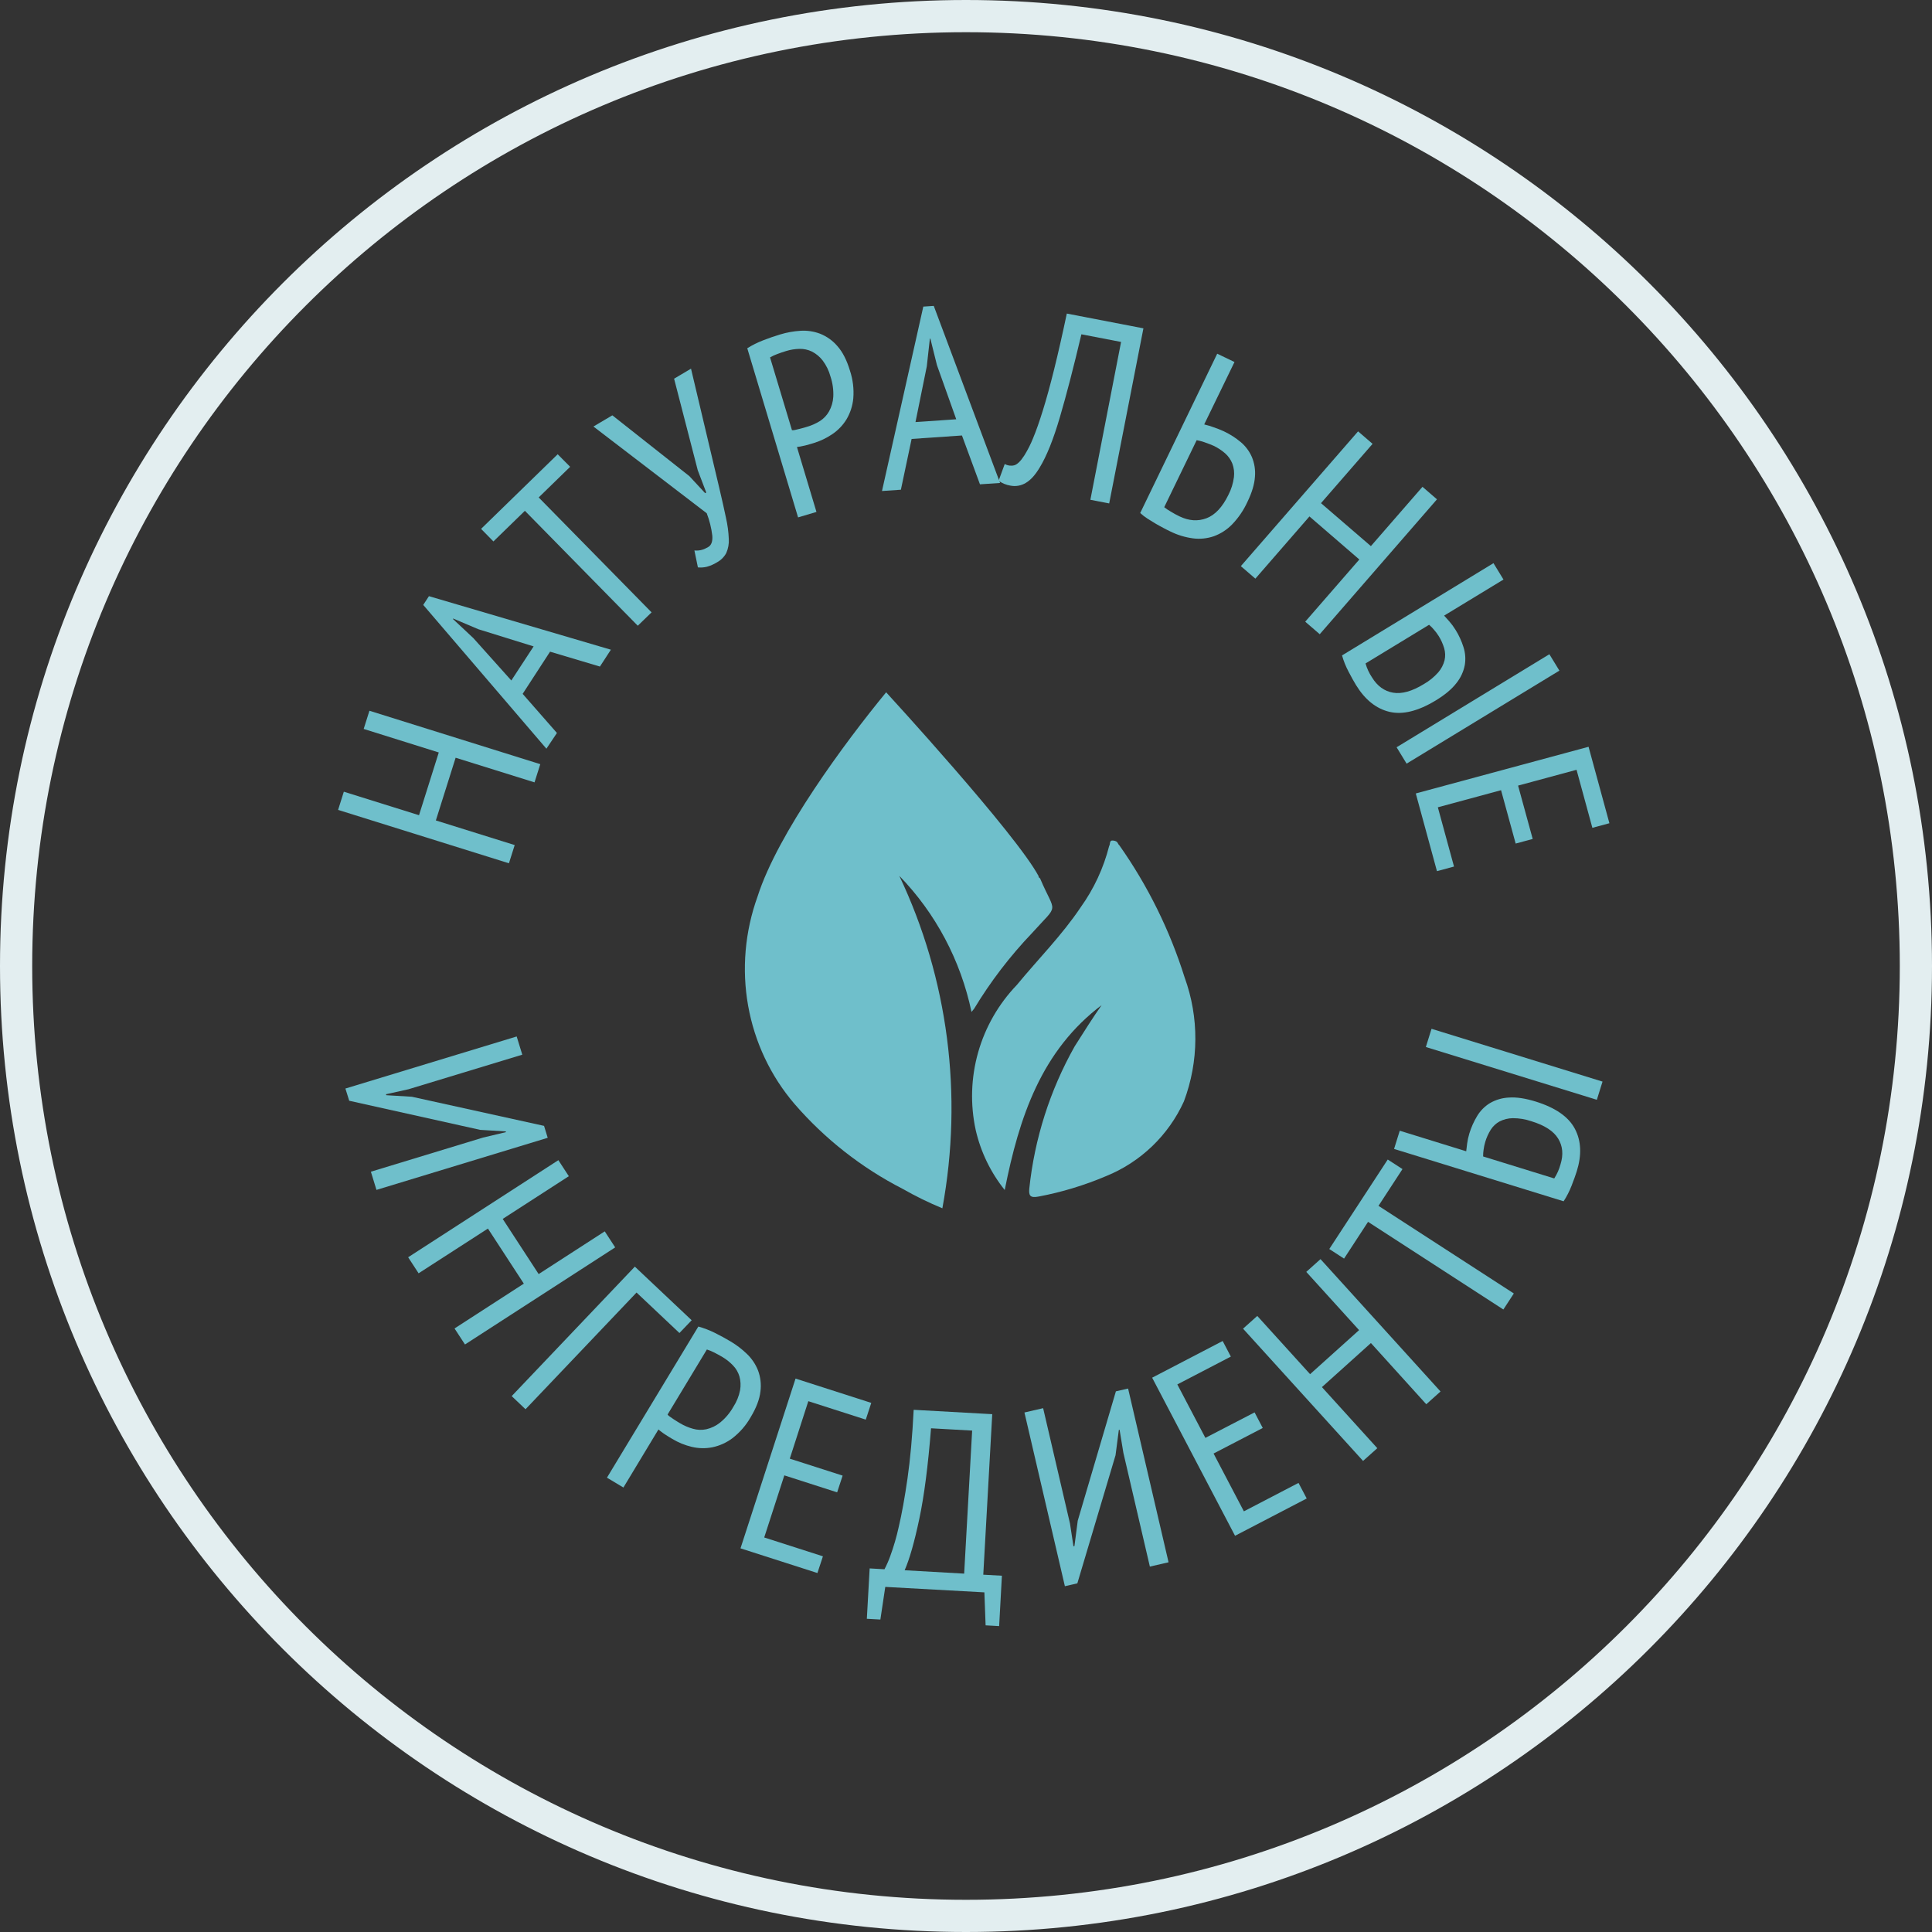 <svg xmlns="http://www.w3.org/2000/svg" width="120" height="120" viewBox="0 0 120 120" fill="none"><rect x="0" y="0" width="120" height="120" fill="#333333" stroke="none"/><g clip-path="url(#clip0_1615_20396)"><path fill-rule="evenodd" clip-rule="evenodd" d="M60 118C92.032 118 118 92.032 118 60C118 27.968 92.032 2 60 2C27.968 2 2 27.968 2 60C2 92.032 27.968 118 60 118ZM60 120C93.137 120 120 93.137 120 60C120 26.863 93.137 0 60 0C26.863 0 0 26.863 0 60C0 93.137 26.863 120 60 120Z" fill="#E3EEF0"></path><path d="M64.499 54.474L64.601 54.558C65.572 56.846 65.812 56.05 64.092 57.964C62.727 59.394 61.522 60.969 60.5 62.661L60.342 62.853C59.671 59.656 58.118 56.728 55.858 54.4C58.892 60.791 59.828 68.015 58.532 75.049C57.684 74.699 56.86 74.295 56.064 73.841C53.509 72.53 51.232 70.743 49.353 68.573C47.867 66.84 46.872 64.734 46.468 62.47C46.064 60.206 46.267 57.864 47.054 55.682C48.312 51.75 52.482 46.112 55.04 43C55.04 43 63.145 51.822 64.523 54.444" fill="#6FBFCB"></path><path d="M68.47 62.396C64.675 65.24 63.302 69.394 62.405 73.913C61.532 72.825 60.917 71.554 60.604 70.194C60.256 68.597 60.308 66.939 60.754 65.365C61.2 63.792 62.027 62.352 63.161 61.173C64.475 59.575 65.959 58.093 67.125 56.35C67.947 55.203 68.546 53.912 68.892 52.545C68.976 52.443 68.868 52.16 69.167 52.211C69.465 52.261 69.399 52.401 69.529 52.509C71.293 55.014 72.658 57.779 73.577 60.704C74.483 63.193 74.468 65.926 73.535 68.409C72.577 70.518 70.846 72.18 68.7 73.051C67.357 73.621 65.958 74.046 64.526 74.317C63.976 74.425 63.893 74.26 63.931 73.829C64.257 70.724 65.215 67.718 66.747 64.996C67.326 64.084 67.869 63.217 68.456 62.384" fill="#6FBFCB"></path><g clip-path="url(#clip1_1615_20396)"><path d="M28.3 47.064L27.072 50.959L31.969 52.489L31.611 53.62L21 50.304L21.356 49.174L26.026 50.634L27.253 46.737L22.589 45.276L22.946 44.146L33.558 47.464L33.2 48.594L28.3 47.064Z" fill="#6FBFCB"></path><path d="M34.165 40.477L32.463 43.097L34.592 45.526L33.938 46.503L26.288 37.573L26.642 37.029L37.943 40.354L37.262 41.401L34.165 40.477ZM31.759 42.266L33.144 40.149L29.716 39.084L28.15 38.419L28.132 38.446L29.398 39.631L31.759 42.266Z" fill="#6FBFCB"></path><path d="M35.413 28.994L33.459 30.897L40.471 38.035L39.613 38.865L32.602 31.727L30.647 33.63L29.881 32.849L34.639 28.215L35.413 28.994Z" fill="#6FBFCB"></path><path d="M42.817 29.573L43.798 30.63L43.866 30.59L43.339 29.208L41.869 23.521L42.92 22.899L44.661 30.246C44.839 31 44.983 31.64 45.093 32.168C45.191 32.599 45.249 33.039 45.267 33.481C45.284 33.778 45.23 34.075 45.11 34.348C44.981 34.59 44.784 34.789 44.543 34.921C44.348 35.043 44.136 35.137 43.915 35.2C43.73 35.247 43.538 35.261 43.348 35.242L43.131 34.191C43.301 34.208 43.474 34.191 43.637 34.14C43.758 34.098 43.874 34.044 43.984 33.98C44.185 33.867 44.272 33.624 44.242 33.266C44.185 32.791 44.069 32.325 43.896 31.879L36.859 26.492L38.034 25.797L42.817 29.573Z" fill="#6FBFCB"></path><path d="M46.414 21.63C46.724 21.436 47.053 21.272 47.395 21.14C47.751 21.001 48.107 20.879 48.462 20.772C48.868 20.649 49.286 20.574 49.71 20.546C50.126 20.518 50.543 20.579 50.933 20.726C51.35 20.891 51.72 21.155 52.011 21.496C52.337 21.861 52.598 22.373 52.795 23.03C52.976 23.579 53.046 24.159 53 24.735C52.959 25.197 52.815 25.643 52.58 26.042C52.356 26.41 52.054 26.725 51.696 26.966C51.332 27.214 50.931 27.404 50.508 27.53L50.31 27.588C50.218 27.616 50.122 27.643 50.019 27.668C49.915 27.692 49.814 27.714 49.715 27.733C49.644 27.747 49.572 27.758 49.5 27.764L50.712 31.797L49.57 32.136L46.414 21.63ZM48.837 21.8C48.635 21.861 48.441 21.927 48.257 21.998C48.109 22.052 47.966 22.12 47.829 22.2L49.191 26.721C49.259 26.727 49.327 26.721 49.392 26.702L49.663 26.638C49.757 26.616 49.846 26.591 49.932 26.567L50.122 26.51C50.401 26.429 50.669 26.311 50.916 26.159C51.155 26.008 51.353 25.801 51.492 25.556C51.647 25.278 51.737 24.969 51.756 24.652C51.778 24.224 51.719 23.797 51.584 23.39C51.486 23.025 51.319 22.682 51.09 22.381C50.912 22.153 50.686 21.967 50.428 21.835C50.188 21.719 49.923 21.662 49.657 21.669C49.379 21.675 49.103 21.719 48.837 21.8Z" fill="#6FBFCB"></path><path d="M59.749 27.049L56.622 27.263L55.956 30.417L54.782 30.497L57.348 19.044L57.998 19L62.116 29.997L60.867 30.082L59.749 27.049ZM56.863 26.215L59.394 26.042L58.195 22.677L57.787 21.035H57.755L57.565 22.755L56.863 26.215Z" fill="#6FBFCB"></path><path d="M69.632 21.239L67.167 20.764C66.679 22.828 66.233 24.547 65.829 25.921C65.425 27.295 65.009 28.332 64.581 29.032C64.307 29.495 64.018 29.816 63.715 29.993C63.429 30.168 63.088 30.229 62.759 30.163C62.494 30.12 62.243 30.017 62.025 29.86L62.405 28.822C62.582 28.921 62.791 28.95 62.989 28.902C63.18 28.853 63.394 28.648 63.626 28.284C63.837 27.945 64.017 27.589 64.165 27.219C64.355 26.767 64.559 26.186 64.779 25.476C65 24.766 65.232 23.919 65.476 22.935C65.721 21.95 65.983 20.797 66.262 19.476L71.02 20.394L68.894 31.269L67.725 31.043L69.632 21.239Z" fill="#6FBFCB"></path><path d="M75.603 21.97L76.677 22.485L74.795 26.362C74.991 26.408 75.184 26.466 75.373 26.535C75.597 26.61 75.817 26.697 76.031 26.797C76.402 26.973 76.75 27.195 77.065 27.459C77.363 27.709 77.599 28.026 77.755 28.382C77.917 28.769 77.983 29.189 77.947 29.607C77.919 30.069 77.762 30.593 77.476 31.182C77.24 31.695 76.921 32.165 76.529 32.572C76.211 32.899 75.823 33.15 75.394 33.307C74.977 33.45 74.532 33.495 74.095 33.438C73.603 33.372 73.126 33.226 72.682 33.005C72.576 32.954 72.445 32.892 72.285 32.805C72.125 32.718 71.96 32.632 71.791 32.533C71.622 32.433 71.45 32.328 71.275 32.215C71.113 32.111 70.961 31.994 70.821 31.864L75.603 21.97ZM73.267 32.075C73.849 32.354 74.406 32.391 74.939 32.188C75.473 31.985 75.927 31.499 76.301 30.732C76.477 30.39 76.592 30.021 76.641 29.64C76.677 29.354 76.643 29.063 76.542 28.792C76.444 28.546 76.288 28.326 76.088 28.151C75.873 27.965 75.634 27.809 75.377 27.687C75.31 27.655 75.227 27.621 75.128 27.585L74.82 27.472C74.725 27.436 74.627 27.407 74.527 27.384L74.327 27.341L72.312 31.503C72.444 31.608 72.584 31.702 72.732 31.784C72.905 31.892 73.086 31.988 73.267 32.075Z" fill="#6FBFCB"></path><path d="M84.43 34.751L81.332 32.077L77.973 35.941L77.071 35.164L84.353 26.792L85.253 27.568L82.049 31.252L85.148 33.921L88.353 30.237L89.253 31.014L81.971 39.392L81.07 38.614L84.43 34.751Z" fill="#6FBFCB"></path><path d="M92.762 34.979L93.384 35.996L89.697 38.237C89.765 38.307 89.872 38.426 90.02 38.596C90.163 38.76 90.293 38.936 90.407 39.122C90.617 39.459 90.783 39.822 90.902 40.201C91.016 40.56 91.043 40.942 90.98 41.313C90.901 41.721 90.723 42.103 90.462 42.427C90.178 42.797 89.753 43.155 89.185 43.501C88.082 44.172 87.119 44.409 86.296 44.212C85.474 44.014 84.784 43.461 84.225 42.551C84.098 42.345 83.945 42.07 83.766 41.727C83.594 41.403 83.457 41.062 83.355 40.71L92.762 34.979ZM85.218 42.076C85.549 42.615 85.986 42.931 86.527 43.024C87.068 43.116 87.704 42.939 88.434 42.492C88.773 42.299 89.077 42.051 89.335 41.759C89.521 41.543 89.654 41.287 89.724 41.012C89.781 40.762 89.772 40.503 89.699 40.258C89.619 39.992 89.505 39.737 89.358 39.502C89.269 39.36 89.168 39.226 89.056 39.101C88.968 38.995 88.87 38.896 88.764 38.806L84.816 41.208C84.904 41.517 85.04 41.81 85.218 42.076ZM96.235 40.636L96.857 41.654L87.367 47.431L86.745 46.414L96.235 40.636Z" fill="#6FBFCB"></path><path d="M98.668 46.384L99.963 51.132L98.905 51.418L97.922 47.813L94.291 48.795L95.199 52.109L94.141 52.395L93.233 49.081L89.307 50.143L90.311 53.823L89.252 54.109L87.937 49.283L98.668 46.384Z" fill="#6FBFCB"></path><path d="M29.999 70.658L31.424 70.319L31.411 70.273L29.822 70.178L21.691 68.37L21.454 67.611L32.092 64.377L32.44 65.508L25.373 67.655L23.974 67.965L23.992 68.025L25.581 68.121L33.792 69.93L34.019 70.671L23.383 73.907L23.036 72.777L29.999 70.658Z" fill="#6FBFCB"></path><path d="M32.536 79.729L30.306 76.309L26 79.087L25.351 78.091L34.681 72.06L35.33 73.056L31.224 75.709L33.457 79.135L37.562 76.482L38.21 77.478L28.881 83.508L28.232 82.513L32.536 79.729Z" fill="#6FBFCB"></path><path d="M42.201 82.796L39.537 80.282L32.641 87.531L31.782 86.715L39.431 78.673L42.961 82.003L42.201 82.796Z" fill="#6FBFCB"></path><path d="M43.375 82.394C43.727 82.492 44.069 82.623 44.396 82.785C44.739 82.955 45.069 83.135 45.387 83.325C45.749 83.541 46.086 83.798 46.389 84.091C46.689 84.377 46.924 84.724 47.078 85.108C47.237 85.526 47.29 85.976 47.233 86.419C47.18 86.904 46.977 87.441 46.622 88.029C46.336 88.532 45.952 88.974 45.493 89.329C45.124 89.607 44.697 89.8 44.244 89.894C43.82 89.977 43.383 89.967 42.963 89.866C42.535 89.764 42.127 89.597 41.751 89.37L41.574 89.264C41.492 89.215 41.407 89.162 41.32 89.103C41.232 89.044 41.147 88.99 41.066 88.923C41.007 88.881 40.951 88.835 40.898 88.785L38.721 92.393L37.699 91.781L43.375 82.394ZM44.88 84.292C44.698 84.183 44.519 84.086 44.343 83.999C44.203 83.926 44.056 83.866 43.905 83.82L41.464 87.861C41.505 87.915 41.556 87.961 41.614 87.996L41.84 88.152C41.919 88.207 41.997 88.255 42.074 88.301L42.245 88.404C42.493 88.551 42.76 88.665 43.039 88.743C43.31 88.822 43.597 88.832 43.873 88.773C44.185 88.701 44.476 88.56 44.725 88.36C45.058 88.089 45.337 87.758 45.547 87.385C45.753 87.069 45.896 86.717 45.968 86.347C46.018 86.063 46.005 85.771 45.928 85.493C45.853 85.238 45.717 85.006 45.532 84.814C45.34 84.611 45.12 84.436 44.88 84.292Z" fill="#6FBFCB"></path><path d="M49.413 85.626L54.116 87.136L53.775 88.176L50.206 87.03L49.055 90.6L52.337 91.653L51.997 92.692L48.716 91.638L47.467 95.495L51.113 96.665L50.772 97.704L45.994 96.17L49.413 85.626Z" fill="#6FBFCB"></path><path d="M62.059 101L61.218 100.953L61.142 98.904L54.986 98.565L54.682 100.592L53.841 100.546L54.016 97.417L54.936 97.469C55.073 97.209 55.192 96.94 55.291 96.664C55.51 96.066 55.688 95.453 55.824 94.831C56.012 94.033 56.193 93.034 56.366 91.834C56.539 90.633 56.667 89.211 56.75 87.566L61.63 87.837L61.073 97.807L62.23 97.871L62.059 101ZM59.886 97.741L60.382 88.856L57.828 88.714C57.644 91.04 57.401 92.918 57.098 94.348C56.796 95.778 56.493 96.839 56.19 97.531L59.886 97.741Z" fill="#6FBFCB"></path><path d="M69.776 90.243L69.539 88.803L69.493 88.815L69.288 90.388L66.916 98.344L66.142 98.522L63.63 87.732L64.791 87.464L66.459 94.632L66.675 96.044L66.736 96.03L66.94 94.456L69.31 86.419L70.068 86.244L72.581 97.036L71.42 97.304L69.776 90.243Z" fill="#6FBFCB"></path><path d="M71.562 85.571L75.942 83.292L76.45 84.26L73.126 85.989L74.869 89.309L77.925 87.726L78.432 88.694L75.377 90.281L77.26 93.872L80.653 92.106L81.162 93.074L76.711 95.39L71.562 85.571Z" fill="#6FBFCB"></path><path d="M85.15 83.419L82.107 86.156L85.547 89.95L84.662 90.741L77.208 82.526L78.092 81.735L81.372 85.352L84.415 82.616L81.135 78.999L82.019 78.207L89.474 86.428L88.589 87.22L85.15 83.419Z" fill="#6FBFCB"></path><path d="M87.111 72.614L85.621 74.897L94.027 80.34L93.377 81.335L84.972 75.891L83.482 78.174L82.564 77.579L86.195 72.02L87.111 72.614Z" fill="#6FBFCB"></path><path d="M86.588 71.362L86.941 70.231L91.069 71.508C91.077 71.41 91.096 71.251 91.127 71.028C91.156 70.813 91.203 70.6 91.267 70.392C91.384 70.012 91.547 69.648 91.754 69.308C91.95 68.986 92.22 68.714 92.542 68.517C92.902 68.308 93.307 68.189 93.723 68.171C94.189 68.138 94.74 68.221 95.377 68.417C96.61 68.799 97.424 69.365 97.819 70.113C98.214 70.861 98.252 71.743 97.933 72.759C97.86 72.991 97.754 73.286 97.614 73.646C97.482 73.985 97.317 74.309 97.119 74.614L86.588 71.362ZM88.562 65.032L88.915 63.901L99.536 67.18L99.183 68.31L88.562 65.032ZM96.926 72.319C97.114 71.716 97.065 71.182 96.777 70.715C96.49 70.249 95.934 69.891 95.11 69.64C94.741 69.515 94.354 69.451 93.964 69.452C93.678 69.455 93.397 69.524 93.143 69.654C92.918 69.776 92.728 69.954 92.592 70.171C92.445 70.406 92.33 70.66 92.251 70.927C92.203 71.087 92.169 71.25 92.148 71.416C92.127 71.553 92.117 71.691 92.12 71.83L96.536 73.195C96.711 72.925 96.843 72.63 96.926 72.319Z" fill="#6FBFCB"></path></g></g><defs><clipPath id="clip0_1615_20396"><rect width="120" height="120" fill="white"></rect></clipPath><clipPath id="clip1_1615_20396"><rect width="78.963" height="82" fill="white" transform="translate(21 19)"></rect></clipPath></defs></svg>